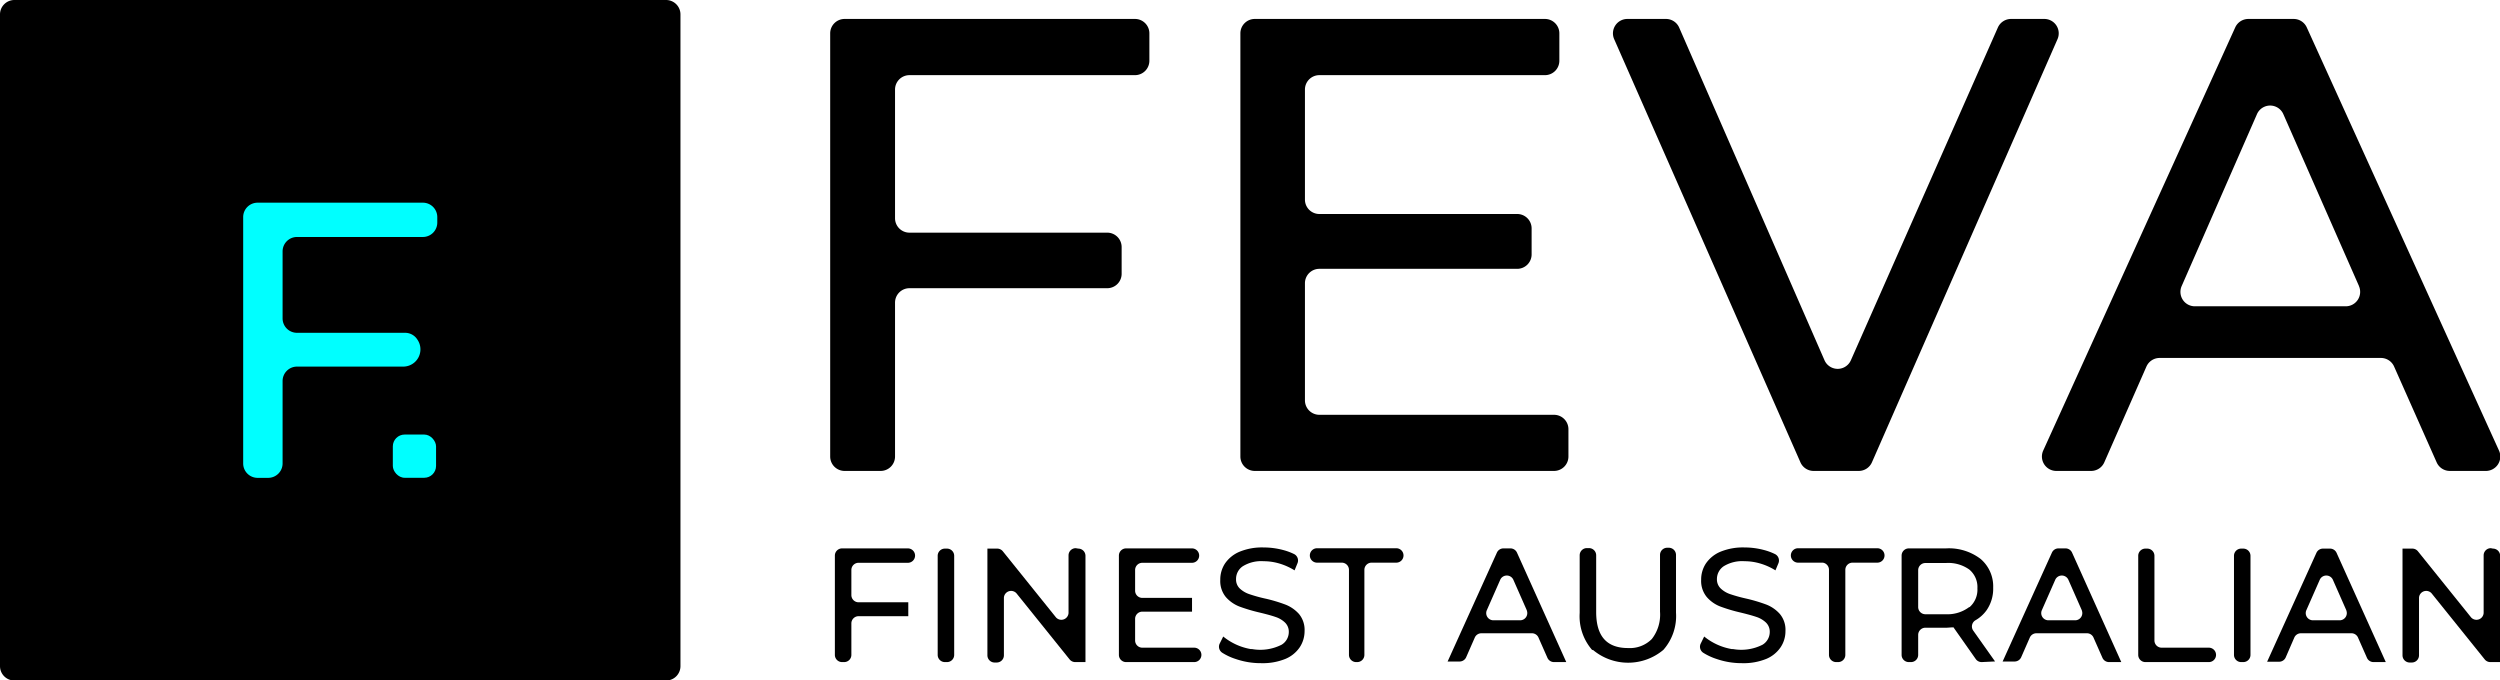 <svg id="Layer_1" data-name="Layer 1" xmlns="http://www.w3.org/2000/svg" viewBox="0 0 346.97 94.44">
  <defs>
    <style>
      .cls-1 {
        fill: aqua;
      }
    </style>
  </defs>
  <rect class="cls-1" x="23.9" y="21.5" width="42.8" height="49.99"/>
  <path d="M51.78,53.11v90.45a2,2,0,0,0,2,2h90.44a2,2,0,0,0,2-2V53.11a2,2,0,0,0-2-2H53.78A2,2,0,0,0,51.78,53.11ZM112.47,82a2,2,0,0,1-2,2H93a2,2,0,0,0-2,2V95.3a2,2,0,0,0,2,2h15a2,2,0,0,1,1.7.93,2.39,2.39,0,0,1-1.93,3.76H93a2,2,0,0,0-2,2v11.44a2,2,0,0,1-2,2H87.53a2,2,0,0,1-2-2V81.24a2,2,0,0,1,2-2h22.94a2,2,0,0,1,2,2Z" transform="translate(-51.78 -51.11)"/>
  <rect class="cls-1" x="54.52" y="60.31" width="6" height="6" rx="1.64"/>
  <g>
    <path d="M169.94,130.18v3.52a1,1,0,0,0,1,1h6.9v1.93h-6.9a1,1,0,0,0-1,1V142a1,1,0,0,1-1,1h-.29a1,1,0,0,1-1-1V128.22a1,1,0,0,1,1-1h9.13a1,1,0,0,1,1,1h0a1,1,0,0,1-1,1h-6.89A1,1,0,0,0,169.94,130.18Z" transform="translate(-51.78 -51.11)"/>
    <path d="M182.92,127.25h.29a1,1,0,0,1,1,1V142a1,1,0,0,1-1,1h-.29a1,1,0,0,1-1-1V128.22A1,1,0,0,1,182.92,127.25Z" transform="translate(-51.78 -51.11)"/>
    <path d="M201.43,127.25a1,1,0,0,1,1,1V143H201a1,1,0,0,1-.76-.36l-7.39-9.19a1,1,0,0,0-1.74.61v8a1,1,0,0,1-1,1h-.29a1,1,0,0,1-1-1V127.25h1.37a1,1,0,0,1,.76.36l7.39,9.19a1,1,0,0,0,1.74-.61v-8a1,1,0,0,1,1-1Z" transform="translate(-51.78 -51.11)"/>
    <path d="M218.52,142h0a1,1,0,0,1-1,1h-9.45a1,1,0,0,1-1-1V128.22a1,1,0,0,1,1-1h9.14a1,1,0,0,1,1,1h0a1,1,0,0,1-1,1h-6.89a1,1,0,0,0-1,1v2.87a1,1,0,0,0,1,1h6.9v1.91h-6.9a1,1,0,0,0-1,1V140a1,1,0,0,0,1,1h7.2A1,1,0,0,1,218.52,142Z" transform="translate(-51.78 -51.11)"/>
    <path d="M223.31,142.58a8,8,0,0,1-1.9-.88,1,1,0,0,1-.36-1.25l.5-1a8.24,8.24,0,0,0,3.8,1.74l.18,0a6.54,6.54,0,0,0,4.12-.6,2.06,2.06,0,0,0,1-1.77,1.76,1.76,0,0,0-.53-1.31,3.43,3.43,0,0,0-1.3-.77c-.51-.18-1.24-.38-2.19-.61a22.9,22.9,0,0,1-2.86-.85,4.85,4.85,0,0,1-1.86-1.31,3.49,3.49,0,0,1-.77-2.39,4.05,4.05,0,0,1,.66-2.27,4.6,4.6,0,0,1,2-1.62,8.18,8.18,0,0,1,3.34-.6,10.57,10.57,0,0,1,2.74.36,8.1,8.1,0,0,1,1.53.57,1,1,0,0,1,.45,1.25l-.41,1a8.53,8.53,0,0,0-2.11-.95,7.76,7.76,0,0,0-2.2-.32,4.86,4.86,0,0,0-2.86.69,2.11,2.11,0,0,0-.95,1.8,1.72,1.72,0,0,0,.53,1.31,3.62,3.62,0,0,0,1.34.78,20,20,0,0,0,2.16.6,21.23,21.23,0,0,1,2.85.85,4.94,4.94,0,0,1,1.86,1.3,3.47,3.47,0,0,1,.77,2.36,4.07,4.07,0,0,1-.67,2.25,4.47,4.47,0,0,1-2,1.62,8.35,8.35,0,0,1-3.36.59A10.65,10.65,0,0,1,223.31,142.58Z" transform="translate(-51.78 -51.11)"/>
    <path d="M238,129.2h-3.43a1,1,0,0,1-1-1h0a1,1,0,0,1,1-1h11a1,1,0,0,1,1,1h0a1,1,0,0,1-1,1h-3.43a1,1,0,0,0-1,1V142a1,1,0,0,1-1,1H240a1,1,0,0,1-1-1v-11.8A1,1,0,0,0,238,129.2Z" transform="translate(-51.78 -51.11)"/>
    <path d="M264.44,139h-7.07a1,1,0,0,0-.9.58l-1.21,2.76a1,1,0,0,1-.9.58h-1.67l6.85-15.13a1,1,0,0,1,.89-.57h1a1,1,0,0,1,.88.57L269.16,143h-1.72a1,1,0,0,1-.89-.58l-1.22-2.76A1,1,0,0,0,264.44,139Zm-.75-3.17-1.89-4.29a1,1,0,0,0-1.79,0l-1.89,4.29a1,1,0,0,0,.89,1.37h3.78A1,1,0,0,0,263.69,135.86Z" transform="translate(-51.78 -51.11)"/>
    <path d="M272.77,141.34a7.13,7.13,0,0,1-1.75-5.16v-8a1,1,0,0,1,1-1h.29a1,1,0,0,1,1,1v7.87c0,3.36,1.47,5,4.42,5a4.28,4.28,0,0,0,3.3-1.25,5.48,5.48,0,0,0,1.14-3.8v-7.87a1,1,0,0,1,1-1h.22a1,1,0,0,1,1,1v8a7.11,7.11,0,0,1-1.75,5.17,7.6,7.6,0,0,1-9.79,0Z" transform="translate(-51.78 -51.11)"/>
    <path d="M290.06,142.58a8.18,8.18,0,0,1-1.9-.88,1,1,0,0,1-.35-1.25l.49-1a8.24,8.24,0,0,0,3.81,1.74l.18,0a6.52,6.52,0,0,0,4.11-.6,2.07,2.07,0,0,0,1-1.77,1.76,1.76,0,0,0-.53-1.31,3.51,3.51,0,0,0-1.3-.77c-.52-.18-1.25-.38-2.19-.61a22.39,22.39,0,0,1-2.86-.85,4.71,4.71,0,0,1-1.86-1.31,3.49,3.49,0,0,1-.78-2.39,4.05,4.05,0,0,1,.66-2.27,4.6,4.6,0,0,1,2-1.62,8.23,8.23,0,0,1,3.35-.6,10.5,10.5,0,0,1,2.73.36,8.1,8.1,0,0,1,1.53.57,1,1,0,0,1,.46,1.25l-.42,1a8.37,8.37,0,0,0-2.11-.95,7.69,7.69,0,0,0-2.19-.32,4.9,4.9,0,0,0-2.87.69,2.14,2.14,0,0,0-.95,1.8,1.73,1.73,0,0,0,.54,1.31,3.58,3.58,0,0,0,1.33.78,21,21,0,0,0,2.17.6,22.17,22.17,0,0,1,2.85.85,4.9,4.9,0,0,1,1.85,1.3,3.42,3.42,0,0,1,.77,2.36,4,4,0,0,1-.67,2.25,4.49,4.49,0,0,1-2,1.62,8.37,8.37,0,0,1-3.37.59A10.65,10.65,0,0,1,290.06,142.58Z" transform="translate(-51.78 -51.11)"/>
    <path d="M304.76,129.2h-3.43a1,1,0,0,1-1-1h0a1,1,0,0,1,1-1h11a1,1,0,0,1,1,1h0a1,1,0,0,1-1,1h-3.44a1,1,0,0,0-1,1V142a1,1,0,0,1-1,1h-.27a1,1,0,0,1-1-1v-11.8A1,1,0,0,0,304.76,129.2Z" transform="translate(-51.78 -51.11)"/>
    <path d="M326.8,143a1,1,0,0,1-.8-.41l-3.1-4.41c-.42,0-.75.05-1,.05H319a1,1,0,0,0-1,1V142a1,1,0,0,1-1,1h-.3a1,1,0,0,1-1-1V128.22a1,1,0,0,1,1-1h5.15a7.25,7.25,0,0,1,4.81,1.46,5,5,0,0,1,1.75,4,5.25,5.25,0,0,1-.9,3.1,4.89,4.89,0,0,1-1.55,1.41,1,1,0,0,0-.34,1.41l3.05,4.31Zm-1.7-7.6a3.21,3.21,0,0,0,1.12-2.63,3.16,3.16,0,0,0-1.12-2.61,5,5,0,0,0-3.25-.91H319a1,1,0,0,0-1,1v5.11a1,1,0,0,0,1,1h2.84A5,5,0,0,0,325.1,135.35Z" transform="translate(-51.78 -51.11)"/>
    <path d="M341.47,139H334.4a1,1,0,0,0-.9.58l-1.21,2.76a1,1,0,0,1-.89.58h-1.68l6.85-15.13a1,1,0,0,1,.89-.57h1a1,1,0,0,1,.89.57L346.19,143h-1.72a1,1,0,0,1-.89-.58l-1.22-2.76A1,1,0,0,0,341.47,139Zm-.75-3.17-1.89-4.29a1,1,0,0,0-1.79,0l-1.89,4.29a1,1,0,0,0,.89,1.37h3.79A1,1,0,0,0,340.72,135.86Z" transform="translate(-51.78 -51.11)"/>
    <path d="M349.5,127.25h.29a1,1,0,0,1,1,1V140a1,1,0,0,0,1,1h6.55a1,1,0,0,1,1,1h0a1,1,0,0,1-1,1h-8.8a1,1,0,0,1-1-1V128.22A1,1,0,0,1,349.5,127.25Z" transform="translate(-51.78 -51.11)"/>
    <path d="M362.83,127.25h.29a1,1,0,0,1,1,1V142a1,1,0,0,1-1,1h-.29a1,1,0,0,1-1-1V128.22A1,1,0,0,1,362.83,127.25Z" transform="translate(-51.78 -51.11)"/>
    <path d="M378.18,139h-7.07a1,1,0,0,0-.9.58L369,142.37a1,1,0,0,1-.89.58h-1.68l6.85-15.13a1,1,0,0,1,.89-.57h1a1,1,0,0,1,.89.57L382.9,143h-1.72a1,1,0,0,1-.89-.58l-1.22-2.76A1,1,0,0,0,378.18,139Zm-.75-3.17-1.89-4.29a1,1,0,0,0-1.79,0l-1.89,4.29a1,1,0,0,0,.89,1.37h3.79A1,1,0,0,0,377.43,135.86Z" transform="translate(-51.78 -51.11)"/>
    <path d="M397.77,127.25a1,1,0,0,1,1,1V143h-1.37a1,1,0,0,1-.76-.36l-7.39-9.19a1,1,0,0,0-1.74.61v8a1,1,0,0,1-1,1h-.29a1,1,0,0,1-1-1V127.25h1.37a1,1,0,0,1,.76.36l7.39,9.19a1,1,0,0,0,1.74-.61v-8a1,1,0,0,1,1-1Z" transform="translate(-51.78 -51.11)"/>
  </g>
  <path d="M176,63.54V81.4a2,2,0,0,0,2,2h27.45a2,2,0,0,1,2,2v3.71a2,2,0,0,1-2,2H178a2,2,0,0,0-2,2v21.36a2,2,0,0,1-2,2h-5a2,2,0,0,1-2-2V55.74a2,2,0,0,1,2-2H209.3a2,2,0,0,1,2,2v3.8a2,2,0,0,1-2,2H178A2,2,0,0,0,176,63.54Z" transform="translate(-51.78 -51.11)"/>
  <path d="M269.46,110.68v3.79a2,2,0,0,1-2,2H225.93a2,2,0,0,1-2-2V55.74a2,2,0,0,1,2-2H266.2a2,2,0,0,1,2,2v3.8a2,2,0,0,1-2,2H234.89a2,2,0,0,0-2,2V78.81a2,2,0,0,0,2,2h27.46a2,2,0,0,1,2,2v3.61a2,2,0,0,1-2,2H234.89a2,2,0,0,0-2,2v16.26a2,2,0,0,0,2,2h32.57A2,2,0,0,1,269.46,110.68Z" transform="translate(-51.78 -51.11)"/>
  <path d="M337.34,56.54l-25.76,58.74a2,2,0,0,1-1.83,1.19h-6.26a2,2,0,0,1-1.83-1.19L275.81,56.55a2,2,0,0,1,1.84-2.81H283a2,2,0,0,1,1.83,1.2L305,101.11a2,2,0,0,0,3.66,0l20.4-46.18a2,2,0,0,1,1.83-1.19h4.59A2,2,0,0,1,337.34,56.54Z" transform="translate(-51.78 -51.11)"/>
  <path d="M382.23,100.79H351.51a2,2,0,0,0-1.83,1.19l-5.85,13.3a2,2,0,0,1-1.83,1.19h-4.83a2,2,0,0,1-1.82-2.82L362,54.92a2,2,0,0,1,1.82-1.18h6.29a2,2,0,0,1,1.82,1.17l26.68,58.73a2,2,0,0,1-1.82,2.83h-5a2,2,0,0,1-1.83-1.19L384.06,102A2,2,0,0,0,382.23,100.79Zm-3.06-10L368.7,67A2,2,0,0,0,365,67L354.57,90.81a2,2,0,0,0,1.83,2.81h20.94A2,2,0,0,0,379.17,90.81Z" transform="translate(-51.78 -51.11)"/>
</svg>
